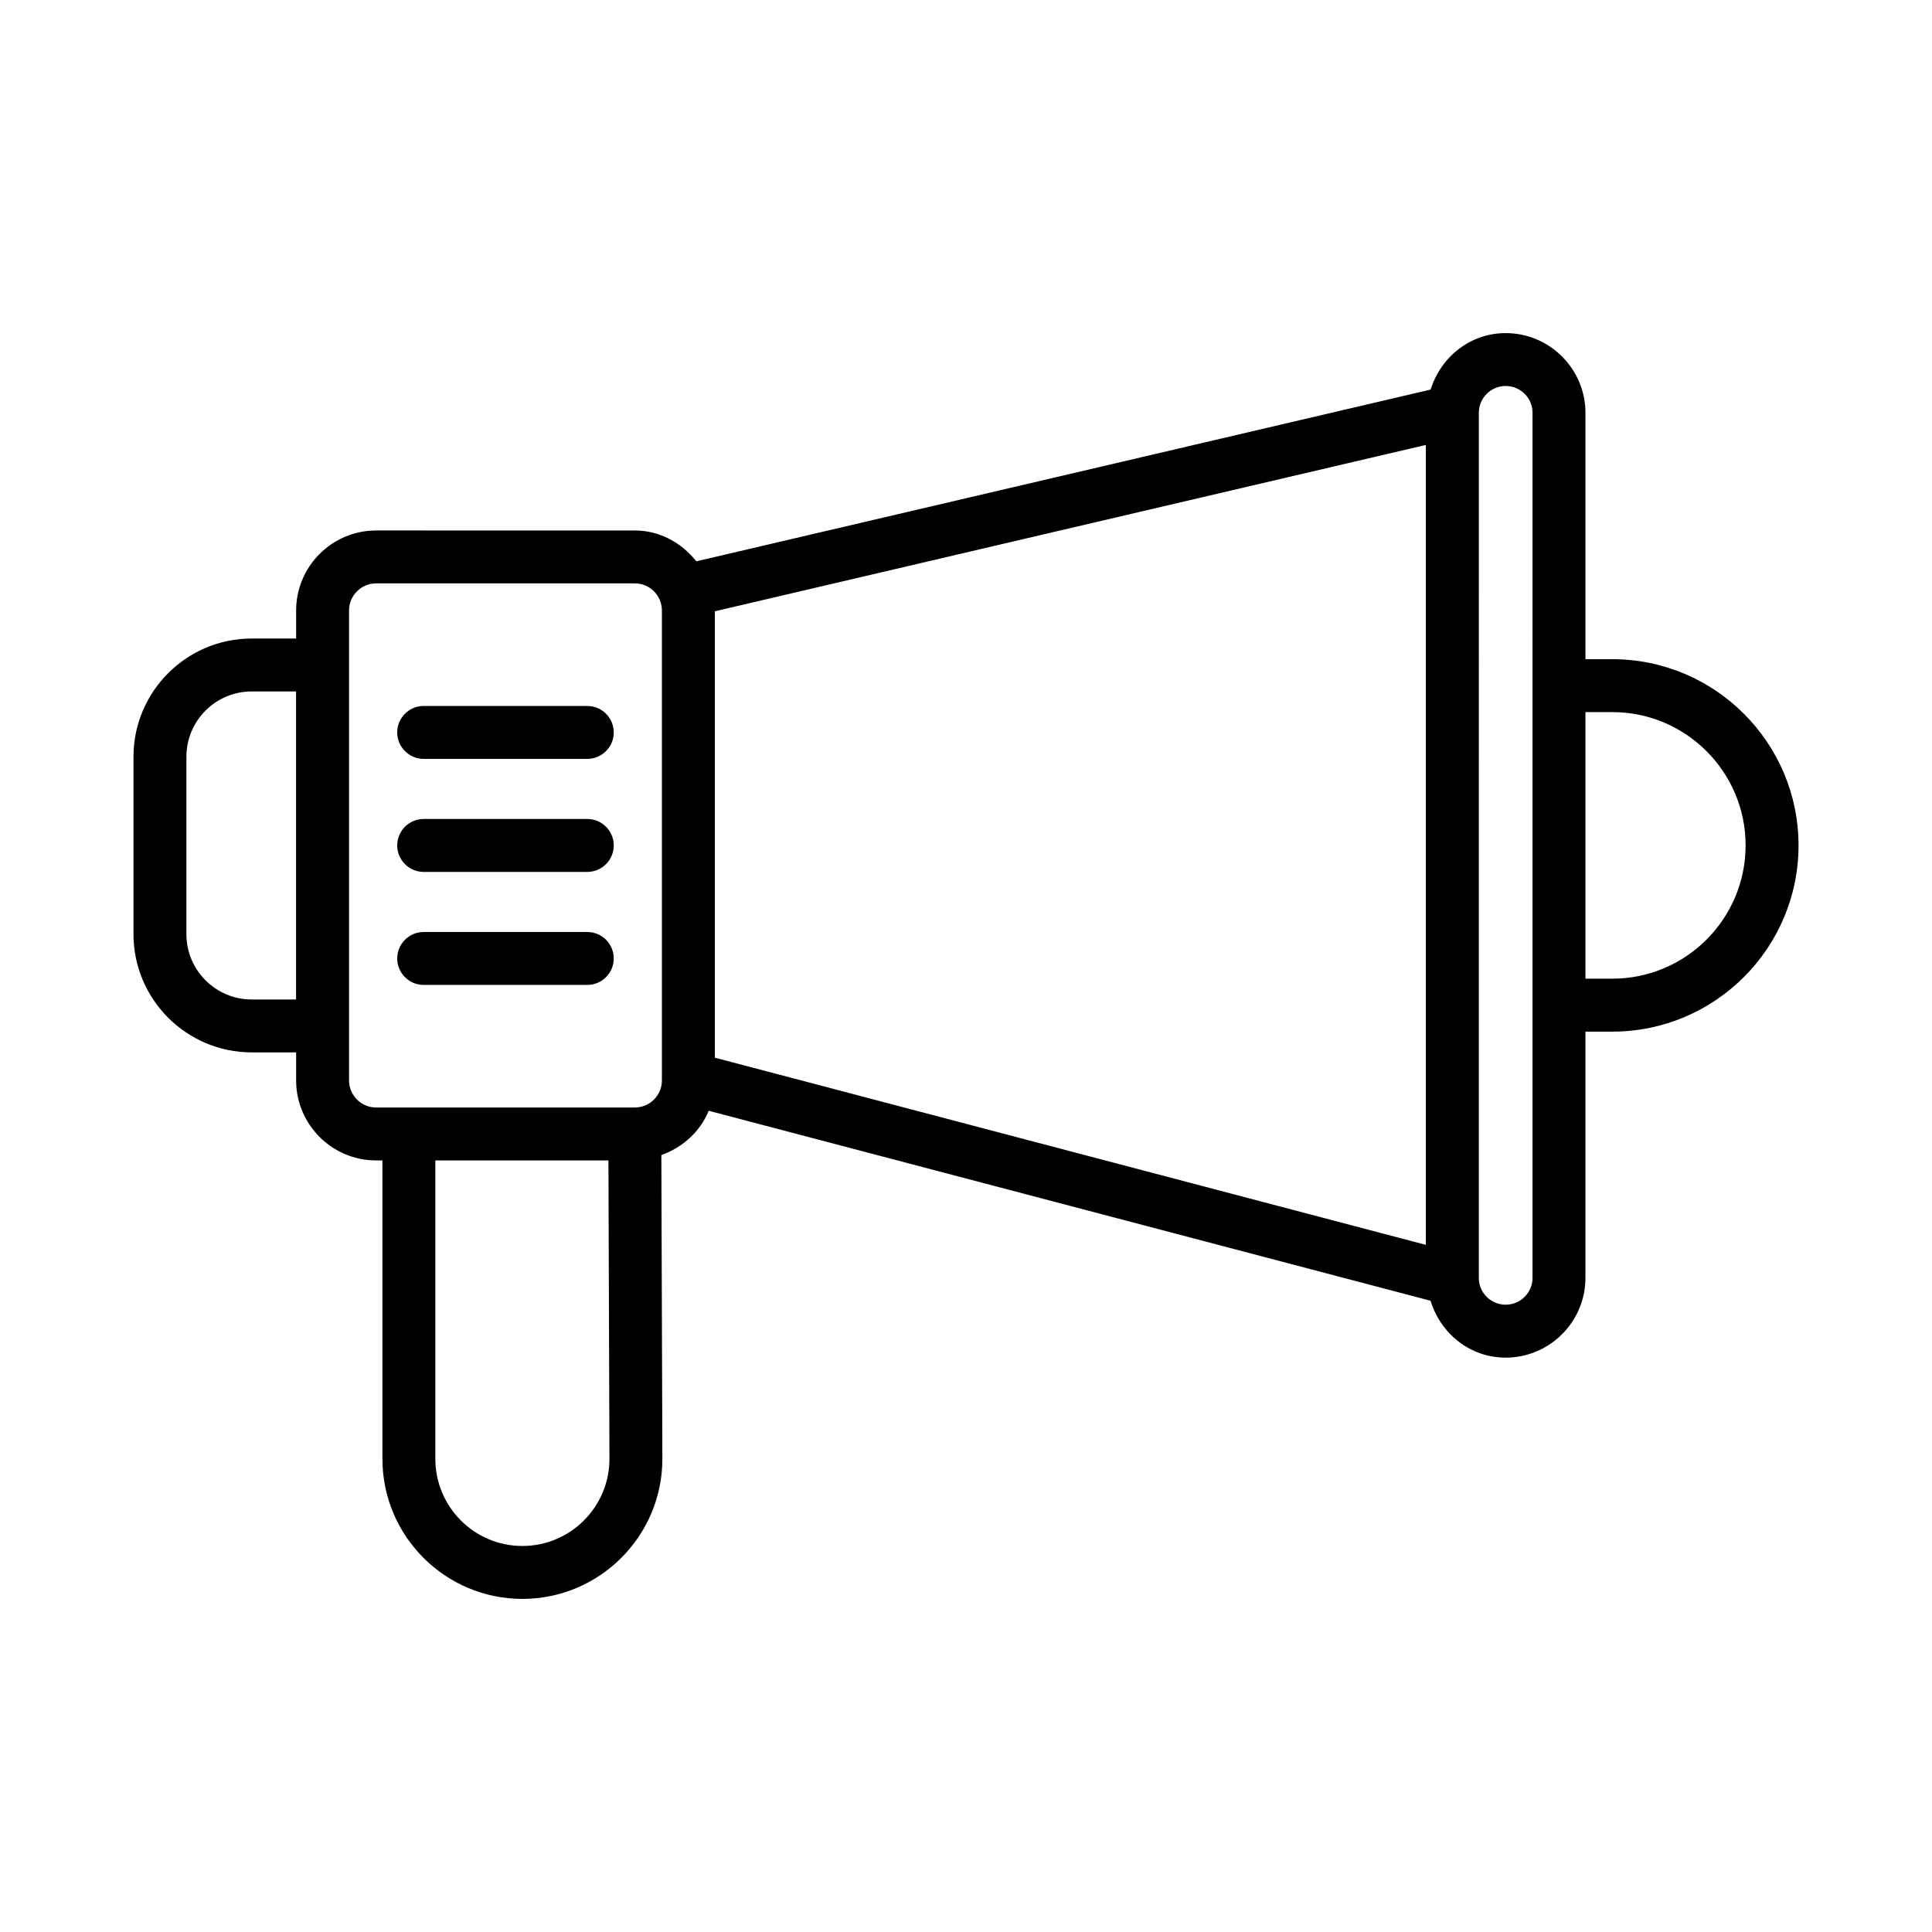<?xml version="1.0" encoding="UTF-8"?>
<!-- The Best Svg Icon site in the world: iconSvg.co, Visit us! https://iconsvg.co -->
<svg fill="#000000" width="800px" height="800px" version="1.1" viewBox="144 144 512 512" xmlns="http://www.w3.org/2000/svg">
 <g>
  <path d="m571.28 318.69h-7.117v-65.273c0-11.648-9.492-21.141-21.141-21.141-9.461 0-17.203 6.375-19.891 14.965l-194.59 45.512c-3.891-4.856-9.609-8.168-16.309-8.168l-68.543-0.004c-11.699 0-21.211 9.512-21.211 21.211v7.422h-11.785c-17.258 0-31.32 14.059-31.32 31.336v47.004c0 17.277 14.059 31.336 31.32 31.336h11.785v7.422c0 11.699 9.512 21.211 21.211 21.211h1.66v79.098c0 20.457 16.645 37.102 37.086 37.102 20.457 0 37.102-16.645 37.102-37.117l-0.273-80.5c5.668-2.023 10.27-6.207 12.551-11.742l191.29 50.348c2.652 8.645 10.414 15.074 19.914 15.074 11.648 0 21.141-9.492 21.141-21.141v-65.254h7.117c27.215 0 49.352-22.133 49.352-49.352-0.004-27.215-22.137-49.348-49.352-49.348zm-348.82 90.18h-11.77c-9.543 0-17.293-7.766-17.293-17.312v-47.004c0-9.543 7.75-17.312 17.293-17.312h11.77zm59.973 144.83c-12.727 0-23.059-10.348-23.059-23.074v-79.098h45.867l0.27 79.098c-0.004 12.727-10.352 23.074-23.078 23.074zm36.98-124v0.617c0 3.969-3.215 7.184-7.184 7.184h-68.543c-3.969 0-7.184-3.215-7.184-7.184v-124.53c0-3.969 3.215-7.184 7.184-7.184h68.543c3.969 0 7.184 3.215 7.184 7.184zm202.45 44.199-188.42-49.605v-118.3l188.42-44.082zm28.273-148.2v156.94c0 3.934-3.18 7.117-7.117 7.117-3.934 0-7.117-3.18-7.117-7.117l0.004-229.23c0-3.934 3.18-7.117 7.117-7.117 3.934 0 7.117 3.18 7.117 7.117zm21.145 77.66h-7.117v-70.645h7.117c19.484 0 35.324 15.84 35.324 35.324-0.004 19.48-15.844 35.32-35.324 35.32z"/>
  <path d="m299.64 331.09h-43.363c-3.867 0-7.012 3.148-7.012 7.012 0 3.863 3.148 7.012 7.012 7.012h43.363c3.867 0 7.012-3.148 7.012-7.012 0-3.863-3.144-7.012-7.012-7.012z"/>
  <path d="m299.64 361.04h-43.363c-3.867 0-7.012 3.148-7.012 7.012s3.148 7.012 7.012 7.012h43.363c3.867 0 7.012-3.148 7.012-7.012s-3.144-7.012-7.012-7.012z"/>
  <path d="m299.64 390.99h-43.363c-3.867 0-7.012 3.148-7.012 7.012 0 3.863 3.148 7.012 7.012 7.012h43.363c3.867 0 7.012-3.148 7.012-7.012 0-3.863-3.144-7.012-7.012-7.012z"/>
 </g>
</svg>